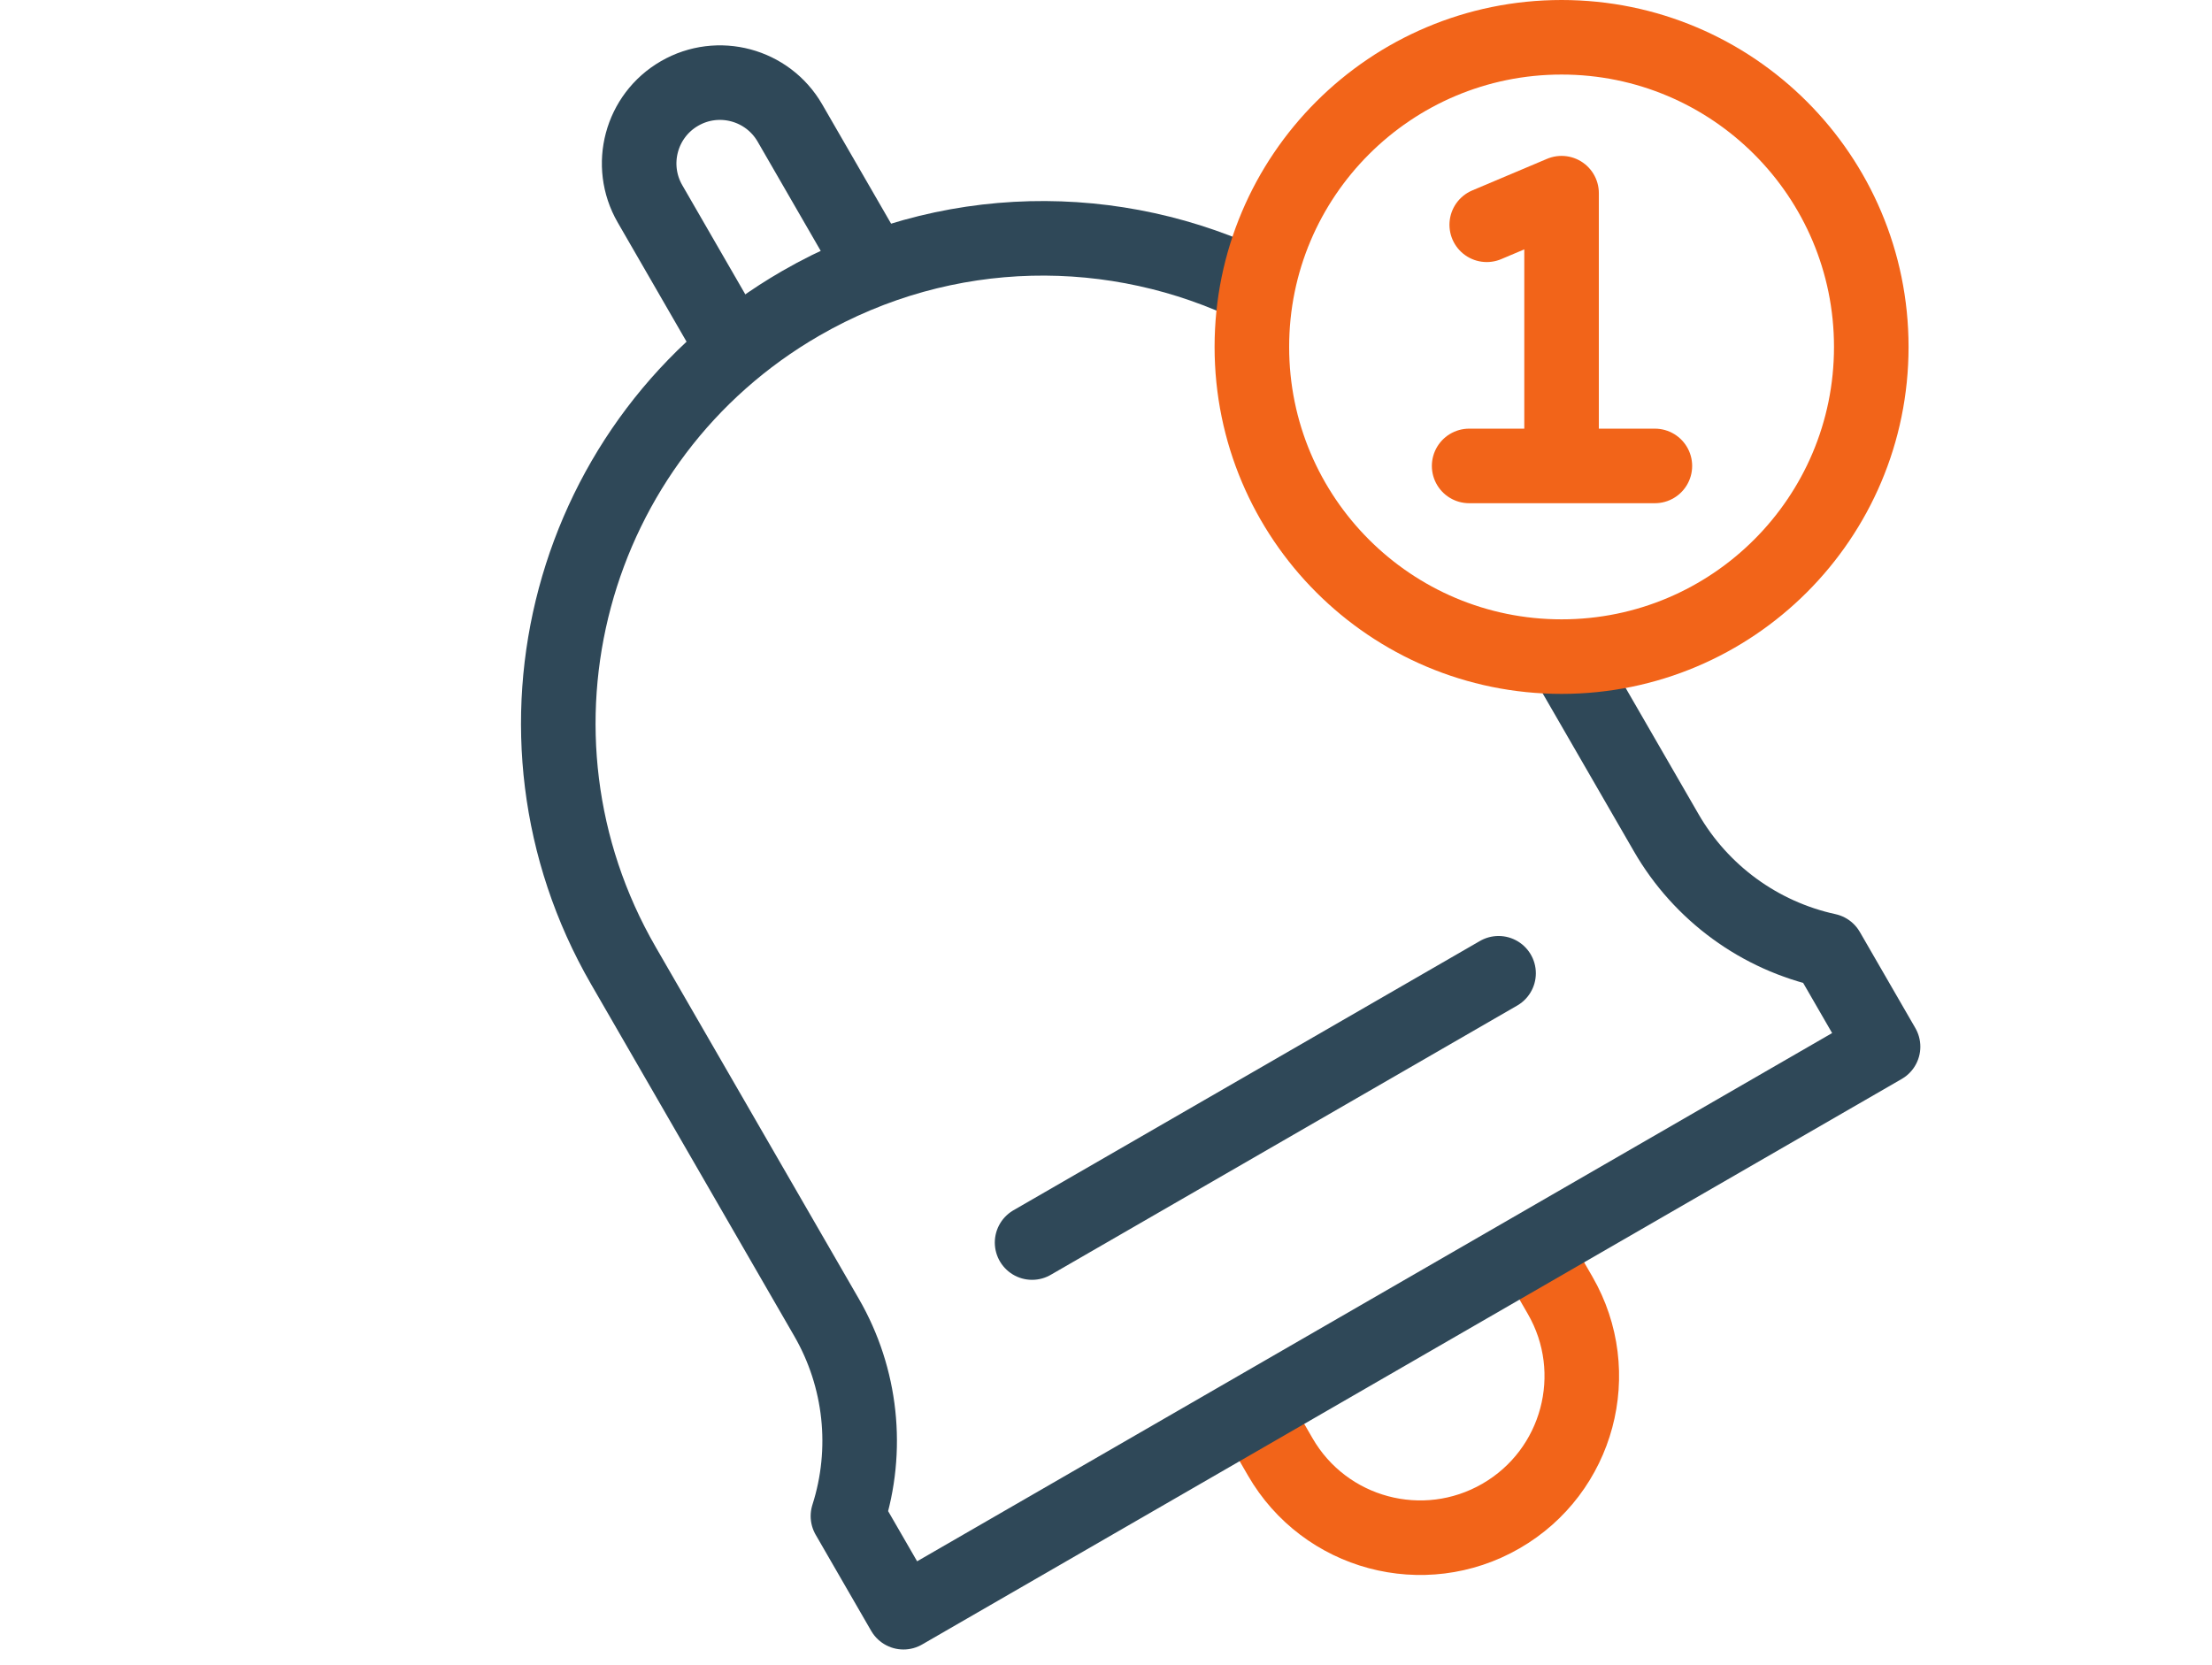 <svg width="89" height="67" viewBox="0 0 89 67" fill="none" xmlns="http://www.w3.org/2000/svg">
<path d="M29.403 13.832L26.152 8.201C25.255 6.646 25.787 4.658 27.342 3.761C28.897 2.863 30.885 3.396 31.783 4.95L35.034 10.581" stroke="#2F4858" stroke-width="3" stroke-linecap="round" stroke-linejoin="round"/>
<path d="M62.23 51.185L62.772 52.124C64.567 55.233 63.502 59.21 60.392 61.005C57.282 62.8 53.306 61.735 51.511 58.625L50.969 57.687" stroke="#F26419" stroke-width="3" stroke-linecap="round" stroke-linejoin="round"/>
<path d="M62.88 26.305C63.805 27.906 65.192 30.308 67.041 33.51C68.44 35.934 70.797 37.656 73.531 38.251L75.765 42.119L36.351 64.875L34.117 61.007C34.969 58.341 34.657 55.439 33.257 53.015L25.079 38.851C19.693 29.521 22.889 17.593 32.218 12.206C38.06 8.834 44.921 8.826 50.556 11.582" stroke="#2F4858" stroke-width="3" stroke-linejoin="round"/>
<path d="M41.526 50L60.295 39.164" stroke="#2F4858" stroke-width="3" stroke-linecap="round" stroke-linejoin="round"/>
<circle cx="62.83" cy="13.961" r="12.461" stroke="#F26419" stroke-width="3"/>
<path d="M59.819 9.045L62.83 7.773V18.749H66.584H59.111" stroke="#F26419" stroke-width="3" stroke-linecap="round" stroke-linejoin="round"/>
</svg>
